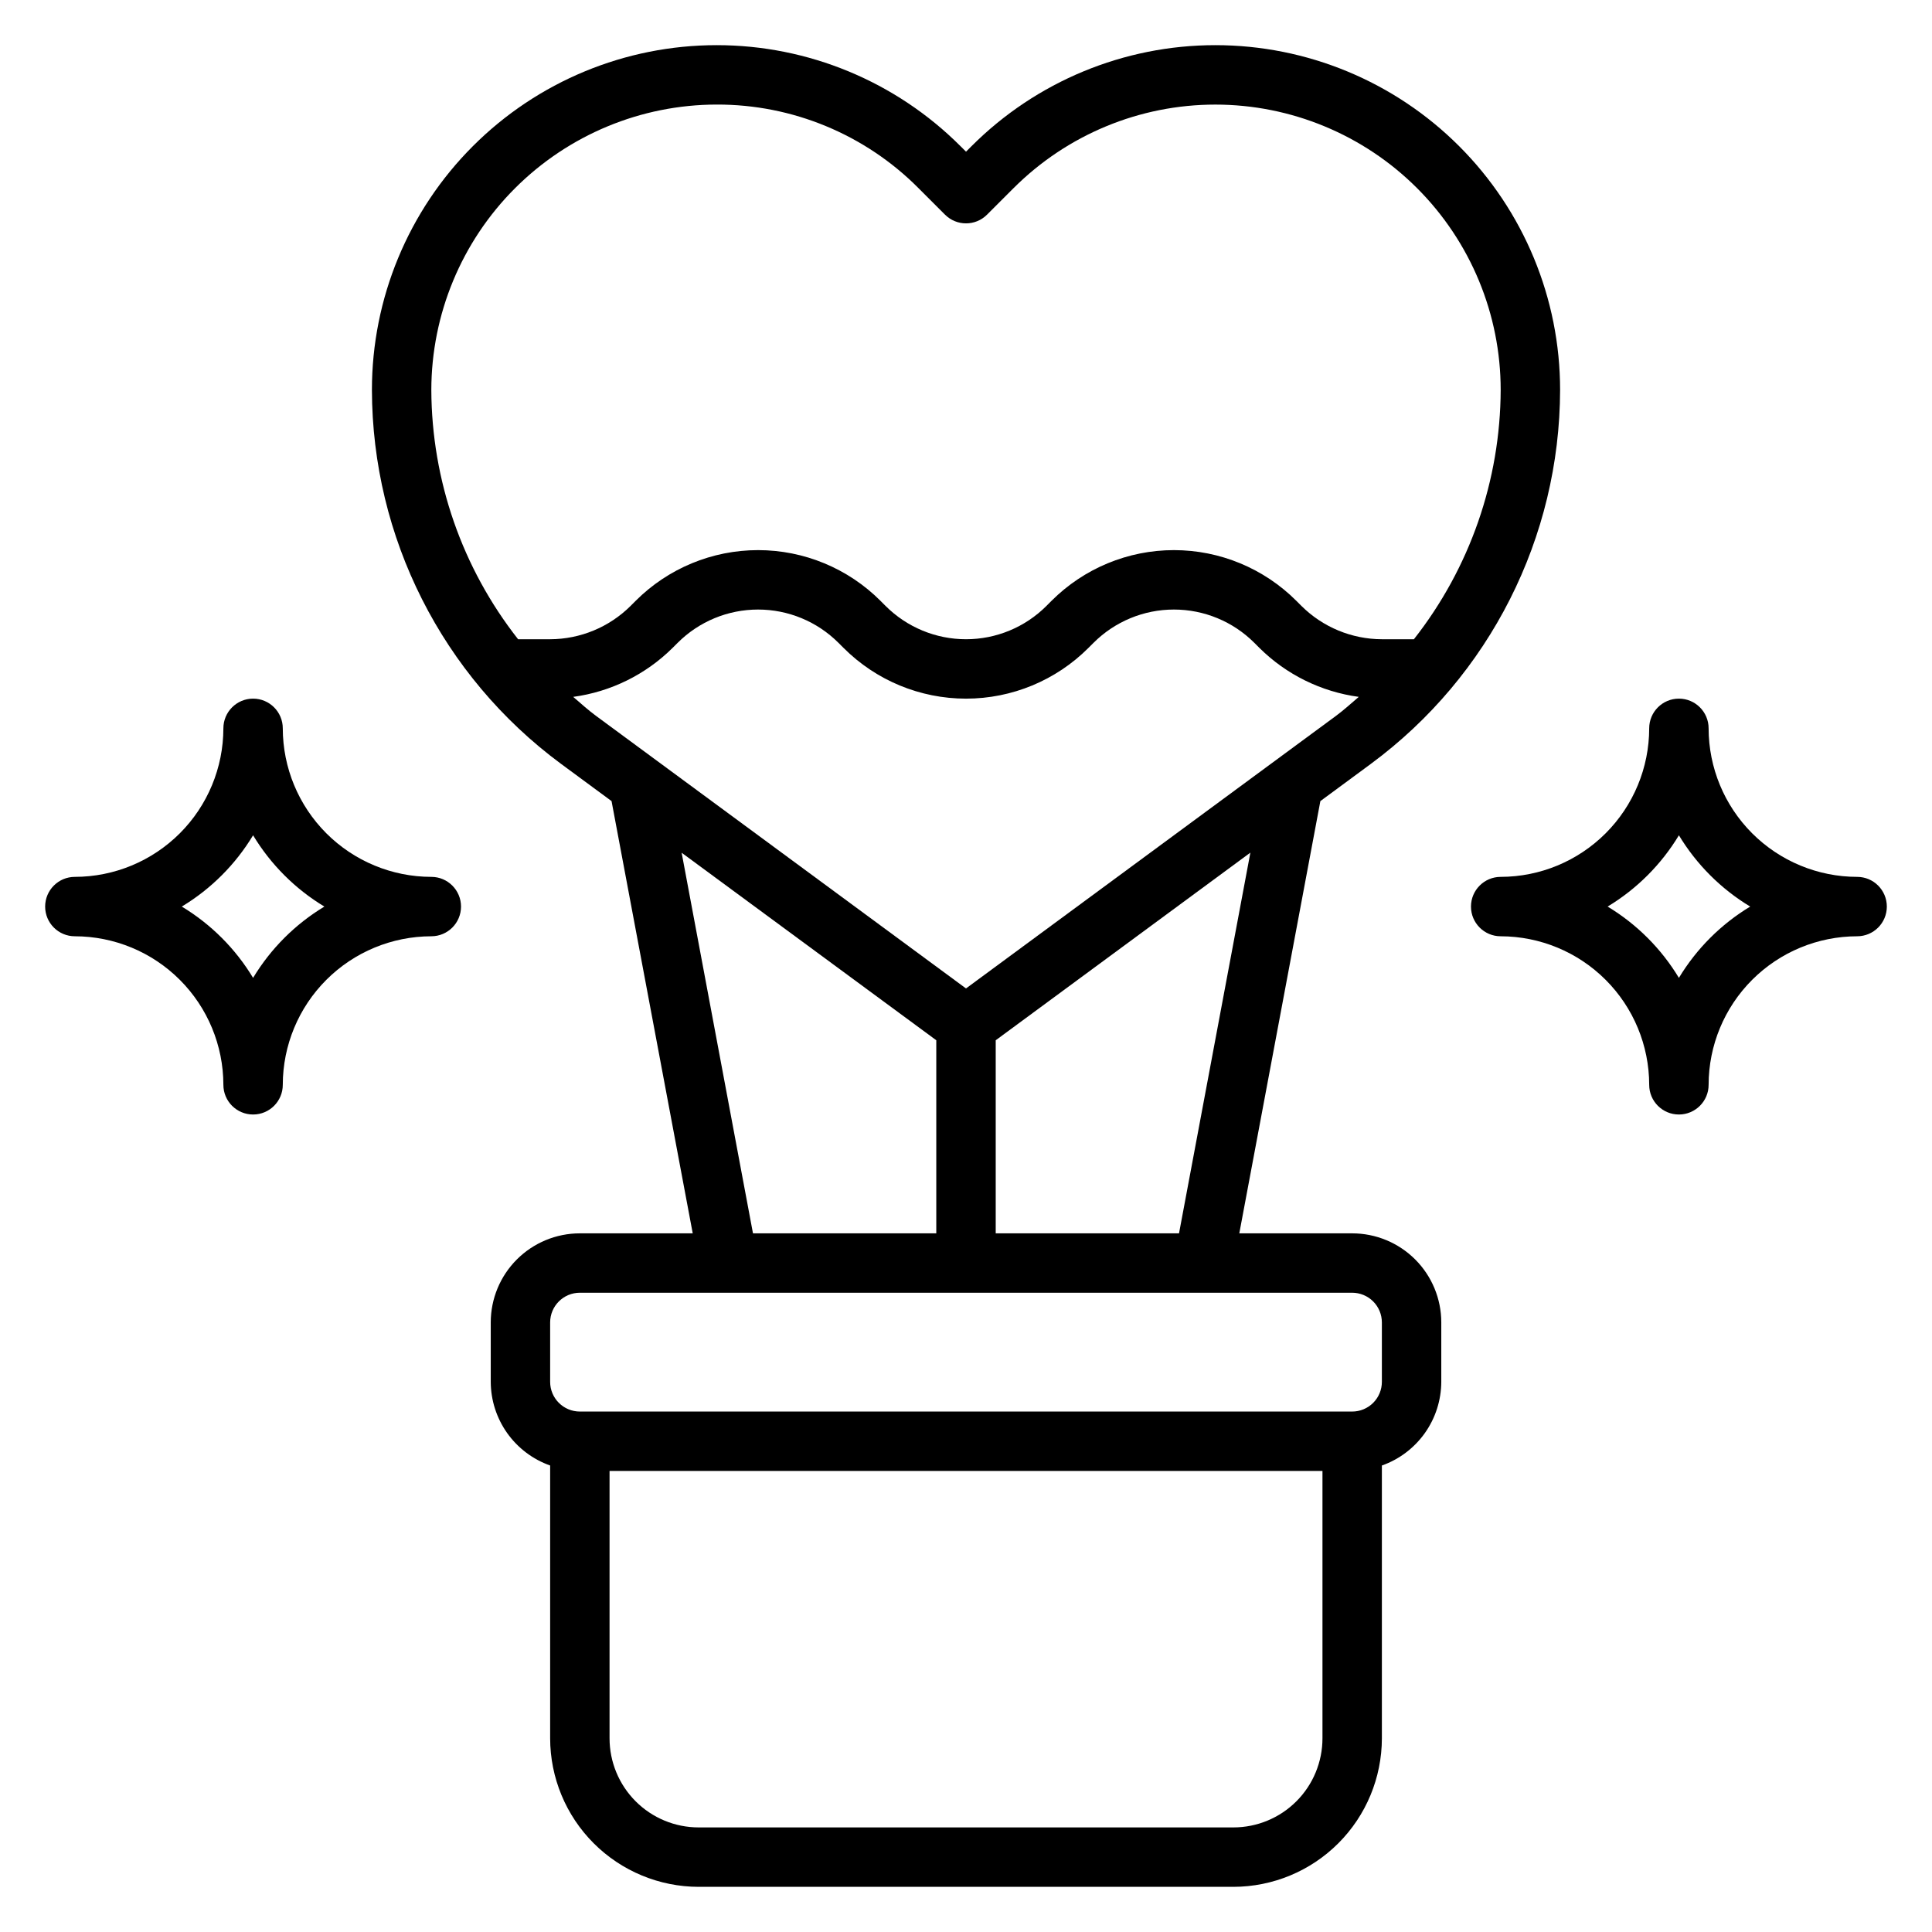 <?xml version="1.0" encoding="UTF-8"?>
<!-- Uploaded to: ICON Repo, www.iconrepo.com, Generator: ICON Repo Mixer Tools -->
<svg fill="#000000" width="800px" height="800px" version="1.1" viewBox="144 144 512 512" xmlns="http://www.w3.org/2000/svg">
 <g>
  <path d="m502.34 470.85h-29.914l21.484-114.55 13.445-9.91h-0.004c31.434-23.234 50.012-59.977 50.09-99.062 0-24.23-9.625-47.469-26.762-64.602-17.133-17.133-40.371-26.758-64.602-26.758s-47.469 9.629-64.605 26.762l-1.469 1.465-1.473-1.465c-17.133-17.133-40.371-26.762-64.602-26.762-24.234 0-47.473 9.625-64.605 26.758-17.137 17.133-26.762 40.371-26.762 64.602 0.074 39.082 18.637 75.82 50.059 99.062l13.445 9.91 21.512 114.55h-29.91c-6.266 0-12.273 2.488-16.699 6.918-4.43 4.426-6.918 10.434-6.918 16.695v15.746c0.02 4.867 1.543 9.609 4.359 13.578 2.82 3.965 6.797 6.969 11.383 8.59v72.297c0.012 10.434 4.164 20.438 11.543 27.816 7.379 7.379 17.383 11.531 27.816 11.543h141.7c10.434-0.012 20.438-4.164 27.816-11.543 7.379-7.379 11.531-17.383 11.543-27.816v-72.297c4.59-1.621 8.562-4.625 11.383-8.59 2.816-3.969 4.34-8.711 4.359-13.578v-15.746c0-6.262-2.488-12.27-6.914-16.695-4.43-4.43-10.438-6.918-16.699-6.918zm-45.887 0h-48.578v-51.168l67.488-49.727zm-122.53-299.14c20.07-0.059 39.328 7.914 53.48 22.145l7.039 7.039v-0.004c3.074 3.074 8.055 3.074 11.129 0l7.039-7.039v0.004c14.184-14.176 33.418-22.137 53.469-22.137 20.051 0.004 39.285 7.973 53.465 22.148 14.18 14.18 22.148 33.41 22.152 53.461-0.086 23.973-8.18 47.23-22.996 66.078h-8.492c-7.988-0.023-15.645-3.195-21.309-8.824l-1.355-1.355c-8.602-8.602-20.273-13.438-32.441-13.438-12.168 0-23.836 4.836-32.441 13.438l-1.355 1.355h0.004c-5.652 5.648-13.316 8.824-21.309 8.824s-15.66-3.176-21.312-8.824l-1.355-1.355h0.004c-8.605-8.602-20.273-13.438-32.441-13.438s-23.836 4.836-32.441 13.438l-1.355 1.355h0.004c-5.668 5.629-13.324 8.801-21.312 8.824h-8.492c-14.816-18.848-22.91-42.105-22.996-66.078 0.027-20.047 8-39.266 22.176-53.441 14.176-14.176 33.398-22.152 53.445-22.176zm-38.016 156.97c9.949-1.348 19.191-5.898 26.324-12.969l1.355-1.355v0.004c5.652-5.652 13.316-8.824 21.309-8.824 7.992 0 15.656 3.172 21.309 8.824l1.355 1.355v-0.004c8.602 8.605 20.273 13.438 32.441 13.438s23.836-4.832 32.438-13.438l1.355-1.355v0.004c5.652-5.652 13.316-8.824 21.309-8.824 7.992 0 15.66 3.172 21.312 8.824l1.355 1.355-0.004-0.004c7.133 7.07 16.375 11.621 26.324 12.969-1.992 1.707-3.938 3.473-6.047 5.039l-98.043 72.23-98.047-72.234c-2.125-1.566-4.055-3.328-6.047-5.035zm28.734 41.305 67.484 49.695v51.168h-48.578zm146.21 258.3h-141.7c-6.262 0-12.27-2.488-16.695-6.918-4.43-4.43-6.918-10.438-6.918-16.699v-70.848h188.93v70.848c0 6.262-2.484 12.27-6.914 16.699-4.43 4.43-10.438 6.918-16.699 6.918zm39.359-118.08c0 2.086-0.828 4.09-2.305 5.566-1.477 1.477-3.481 2.305-5.566 2.305h-204.67c-4.348 0-7.875-3.523-7.875-7.871v-15.746c0-4.348 3.527-7.871 7.875-7.871h204.67c2.086 0 4.09 0.832 5.566 2.305 1.477 1.477 2.305 3.481 2.305 5.566z"/>
  <path d="m258.3 376.38c-10.434-0.012-20.438-4.164-27.816-11.543s-11.531-17.383-11.543-27.816c0-4.348-3.523-7.875-7.871-7.875-4.348 0-7.871 3.527-7.871 7.875-0.016 10.434-4.164 20.438-11.543 27.816s-17.383 11.531-27.82 11.543c-4.348 0-7.871 3.523-7.871 7.871s3.523 7.871 7.871 7.871c10.438 0.016 20.441 4.164 27.82 11.543 7.379 7.379 11.527 17.383 11.543 27.82 0 4.348 3.523 7.871 7.871 7.871 4.348 0 7.871-3.523 7.871-7.871 0.012-10.438 4.164-20.441 11.543-27.82 7.379-7.379 17.383-11.527 27.816-11.543 4.348 0 7.875-3.523 7.875-7.871s-3.527-7.871-7.875-7.871zm-47.23 26.766c-4.668-7.738-11.152-14.227-18.895-18.895 7.742-4.668 14.227-11.152 18.895-18.891 4.668 7.738 11.152 14.223 18.891 18.891-7.738 4.668-14.223 11.156-18.891 18.895z"/>
  <path d="m636.16 376.38c-10.438-0.012-20.441-4.164-27.82-11.543s-11.527-17.383-11.539-27.816c0-4.348-3.527-7.875-7.875-7.875-4.348 0-7.871 3.527-7.871 7.875-0.012 10.434-4.164 20.438-11.543 27.816-7.379 7.379-17.383 11.531-27.816 11.543-4.348 0-7.871 3.523-7.871 7.871s3.523 7.871 7.871 7.871c10.434 0.016 20.438 4.164 27.816 11.543 7.379 7.379 11.531 17.383 11.543 27.82 0 4.348 3.523 7.871 7.871 7.871 4.348 0 7.875-3.523 7.875-7.871 0.012-10.438 4.16-20.441 11.539-27.82 7.379-7.379 17.383-11.527 27.82-11.543 4.348 0 7.871-3.523 7.871-7.871s-3.523-7.871-7.871-7.871zm-47.23 26.766h-0.004c-4.668-7.738-11.152-14.227-18.891-18.895 7.738-4.668 14.223-11.152 18.891-18.891 4.672 7.738 11.156 14.223 18.895 18.891-7.738 4.668-14.223 11.156-18.895 18.895z"/>
 </g>
</svg>